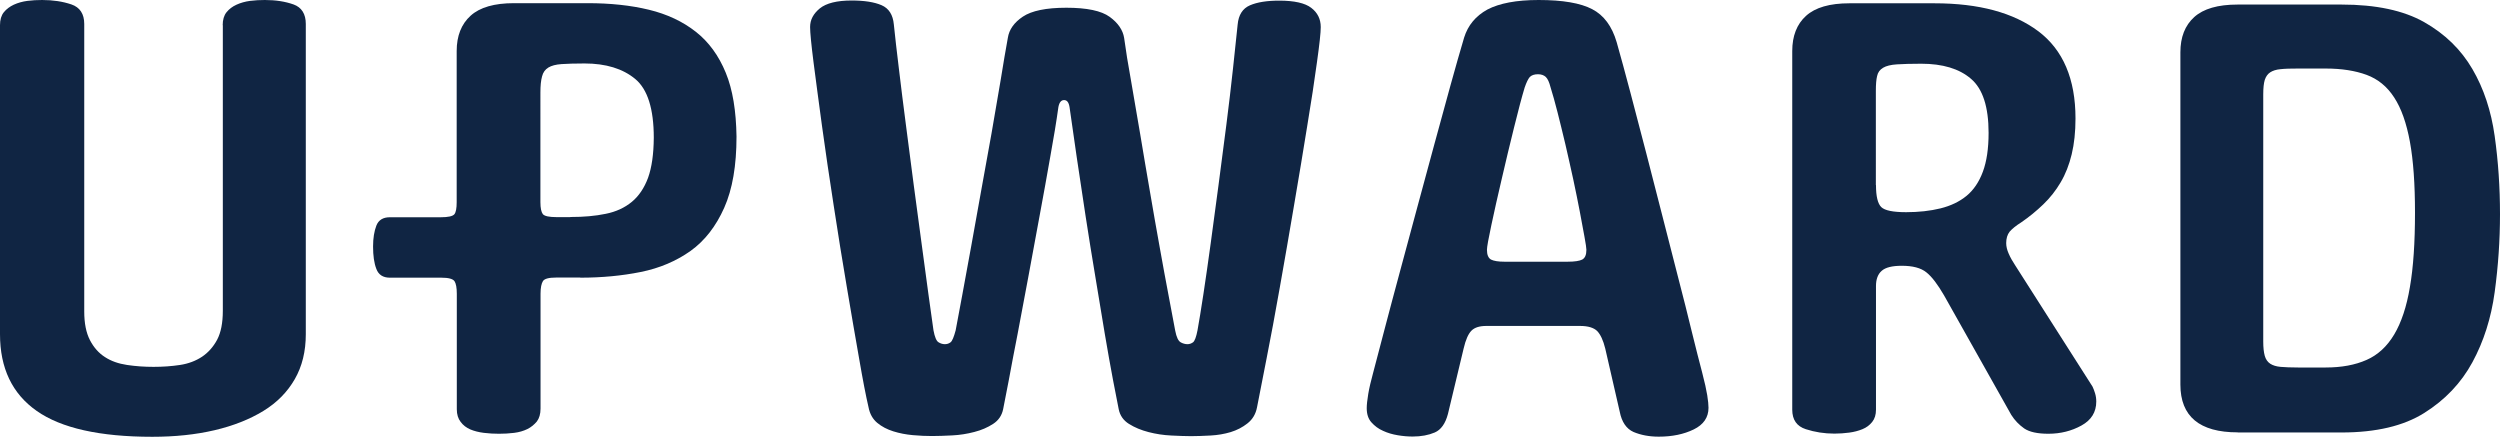 <?xml version="1.0" encoding="utf-8"?>
<!-- Generator: Adobe Illustrator 25.2.0, SVG Export Plug-In . SVG Version: 6.00 Build 0)  -->
<svg version="1.1" id="レイヤー_1" xmlns="http://www.w3.org/2000/svg" xmlns:xlink="http://www.w3.org/1999/xlink" x="0px"
	 y="0px" viewBox="0 0 197.35 34.47" style="enable-background:new 0 0 197.35 34.47;" xml:space="preserve">
<style type="text/css">
	.st0{fill:#102543;}
</style>
<path class="st0" d="M17.58,1.99c0-0.43,0.1-0.77,0.3-1.02c0.2-0.25,0.46-0.45,0.79-0.6c0.33-0.15,0.69-0.25,1.07-0.3
	C20.12,0.02,20.51,0,20.91,0c0.86,0,1.61,0.12,2.26,0.35c0.64,0.23,0.97,0.75,0.97,1.54v24.49c0,1.36-0.29,2.54-0.87,3.55
	c-0.58,1.01-1.4,1.85-2.48,2.51c-1.08,0.66-2.36,1.17-3.85,1.52c-1.49,0.35-3.13,0.52-4.92,0.52c-4.14,0-7.18-0.68-9.12-2.04
	C0.96,31.08,0,29.06,0,26.38V1.99c0-0.43,0.1-0.77,0.3-1.02c0.2-0.25,0.47-0.45,0.79-0.6c0.33-0.15,0.69-0.25,1.07-0.3
	C2.54,0.02,2.93,0,3.33,0c0.86,0,1.63,0.12,2.31,0.35C6.31,0.58,6.65,1.1,6.65,1.89v22.7c0,0.93,0.15,1.68,0.45,2.26
	c0.3,0.58,0.7,1.03,1.19,1.34c0.49,0.32,1.07,0.52,1.74,0.62c0.67,0.1,1.36,0.15,2.09,0.15c0.73,0,1.43-0.05,2.09-0.15
	c0.66-0.1,1.24-0.32,1.74-0.65c0.49-0.33,0.89-0.78,1.19-1.34c0.3-0.57,0.45-1.33,0.45-2.29V1.99z"/>
<path class="st0" d="M93.73,27.17c0.17,0,0.31-0.05,0.45-0.15c0.13-0.1,0.25-0.42,0.35-0.94c0.13-0.73,0.29-1.69,0.47-2.88
	c0.18-1.19,0.37-2.51,0.57-3.97c0.2-1.46,0.4-3,0.62-4.62c0.21-1.62,0.42-3.21,0.62-4.77c0.2-1.56,0.37-3.02,0.52-4.4
	c0.15-1.37,0.27-2.54,0.37-3.5c0.07-0.76,0.39-1.27,0.97-1.52c0.58-0.25,1.35-0.37,2.31-0.37c1.19,0,2.04,0.19,2.53,0.57
	c0.5,0.38,0.75,0.89,0.75,1.52c0,0.43-0.1,1.36-0.3,2.78c-0.19,1.42-0.45,3.1-0.77,5.04c-0.31,1.94-0.66,4.03-1.04,6.26
	c-0.38,2.24-0.75,4.39-1.12,6.46c-0.37,2.07-0.71,3.95-1.05,5.64c-0.33,1.69-0.58,2.97-0.75,3.83c-0.1,0.53-0.35,0.95-0.74,1.26
	c-0.4,0.32-0.85,0.55-1.34,0.7c-0.5,0.15-1.03,0.24-1.59,0.27c-0.57,0.03-1.08,0.05-1.54,0.05c-0.43,0-0.95-0.02-1.56-0.05
	c-0.62-0.03-1.21-0.12-1.79-0.27c-0.58-0.15-1.09-0.36-1.54-0.64c-0.45-0.28-0.72-0.67-0.82-1.17c-0.1-0.49-0.25-1.27-0.45-2.31
	c-0.2-1.04-0.41-2.26-0.65-3.65c-0.23-1.39-0.48-2.88-0.74-4.47c-0.27-1.59-0.52-3.19-0.77-4.79c-0.25-1.61-0.48-3.16-0.7-4.65
	c-0.22-1.49-0.41-2.81-0.57-3.97C84.37,8.08,84.23,7.9,84,7.9c-0.23,0-0.38,0.18-0.45,0.55c-0.16,1.16-0.38,2.48-0.65,3.97
	c-0.26,1.49-0.54,3.04-0.84,4.65c-0.3,1.61-0.6,3.21-0.89,4.82c-0.3,1.6-0.58,3.1-0.84,4.47c-0.27,1.37-0.5,2.58-0.69,3.62
	c-0.2,1.04-0.35,1.81-0.45,2.31c-0.1,0.5-0.36,0.89-0.79,1.17c-0.43,0.28-0.93,0.5-1.49,0.64c-0.57,0.15-1.14,0.24-1.74,0.27
	c-0.6,0.03-1.12,0.05-1.59,0.05c-0.47,0-0.97-0.02-1.52-0.07c-0.55-0.05-1.06-0.15-1.54-0.3c-0.48-0.15-0.91-0.37-1.27-0.67
	c-0.36-0.3-0.59-0.71-0.69-1.24c-0.2-0.86-0.45-2.14-0.74-3.83c-0.3-1.69-0.62-3.57-0.97-5.64c-0.35-2.07-0.7-4.22-1.04-6.46
	c-0.35-2.23-0.65-4.32-0.92-6.26c-0.26-1.94-0.49-3.62-0.67-5.04c-0.18-1.42-0.27-2.35-0.27-2.78c0-0.57,0.26-1.05,0.77-1.47
	c0.51-0.41,1.35-0.62,2.51-0.62c0.99,0,1.78,0.12,2.36,0.37c0.58,0.25,0.9,0.76,0.97,1.52c0.1,0.96,0.23,2.13,0.4,3.5
	c0.16,1.38,0.35,2.84,0.55,4.4c0.2,1.56,0.41,3.15,0.62,4.77c0.22,1.62,0.42,3.16,0.62,4.62c0.2,1.46,0.38,2.79,0.54,4
	c0.17,1.21,0.3,2.16,0.4,2.86c0.1,0.53,0.23,0.84,0.4,0.94c0.16,0.1,0.33,0.15,0.5,0.15c0.17,0,0.32-0.05,0.45-0.15
	c0.13-0.1,0.26-0.42,0.4-0.94c0.13-0.7,0.31-1.62,0.52-2.78c0.22-1.16,0.45-2.43,0.7-3.82c0.25-1.39,0.51-2.85,0.79-4.4
	c0.28-1.54,0.56-3.06,0.82-4.54c0.26-1.49,0.5-2.89,0.72-4.2c0.21-1.31,0.4-2.42,0.57-3.35c0.1-0.66,0.5-1.22,1.19-1.68
	c0.69-0.46,1.83-0.7,3.43-0.7c1.62,0,2.76,0.24,3.42,0.72c0.66,0.48,1.04,1.04,1.14,1.66c0.13,0.96,0.31,2.1,0.55,3.41
	c0.23,1.31,0.47,2.71,0.72,4.2c0.25,1.49,0.5,3,0.77,4.54c0.26,1.54,0.52,3,0.77,4.39c0.25,1.39,0.48,2.66,0.7,3.8
	c0.21,1.14,0.39,2.06,0.52,2.76c0.1,0.53,0.25,0.84,0.45,0.94C93.38,27.12,93.57,27.17,93.73,27.17"/>
<path class="st0" d="M121.41,5.86c-0.3,0-0.51,0.08-0.65,0.22c-0.13,0.15-0.26,0.42-0.4,0.82c-0.23,0.76-0.51,1.82-0.84,3.16
	c-0.33,1.34-0.66,2.69-0.97,4.05c-0.32,1.36-0.59,2.57-0.82,3.65c-0.23,1.08-0.35,1.73-0.35,1.96c0,0.4,0.11,0.65,0.32,0.77
	c0.22,0.11,0.57,0.17,1.07,0.17h4.97c0.56,0,0.95-0.06,1.16-0.17c0.22-0.12,0.33-0.37,0.33-0.77c0-0.13-0.05-0.47-0.15-1.02
	c-0.1-0.55-0.22-1.21-0.37-1.99c-0.15-0.78-0.32-1.63-0.52-2.56c-0.2-0.93-0.41-1.84-0.62-2.76c-0.22-0.91-0.42-1.76-0.62-2.53
	c-0.2-0.78-0.38-1.43-0.55-1.97c-0.1-0.39-0.22-0.67-0.38-0.82C121.88,5.94,121.67,5.86,121.41,5.86 M130.94,34.47
	c-0.76,0-1.42-0.13-1.99-0.37c-0.56-0.25-0.93-0.78-1.09-1.61l-1.14-4.97c-0.16-0.66-0.38-1.12-0.64-1.39
	c-0.27-0.26-0.71-0.4-1.35-0.4h-7.4c-0.53,0-0.92,0.12-1.17,0.37c-0.25,0.25-0.46,0.72-0.62,1.41l-1.24,5.17
	c-0.2,0.76-0.55,1.25-1.04,1.46c-0.49,0.21-1.07,0.32-1.74,0.32c-0.37,0-0.75-0.03-1.17-0.1c-0.42-0.07-0.81-0.18-1.17-0.35
	c-0.37-0.16-0.67-0.39-0.92-0.67c-0.25-0.28-0.37-0.65-0.37-1.12c0-0.26,0.04-0.64,0.12-1.12c0.08-0.48,0.21-1.02,0.37-1.61
	c0.26-0.99,0.58-2.18,0.94-3.58c0.37-1.39,0.76-2.89,1.2-4.5c0.43-1.61,0.88-3.26,1.34-4.97c0.46-1.71,0.92-3.38,1.36-5.02
	c0.45-1.64,0.87-3.19,1.27-4.64c0.4-1.46,0.77-2.73,1.09-3.82c0.3-0.96,0.91-1.7,1.84-2.21C118.36,0.26,119.7,0,121.46,0
	c1.89,0,3.3,0.24,4.22,0.72c0.93,0.48,1.57,1.35,1.94,2.61c0.33,1.16,0.69,2.49,1.09,4c0.4,1.51,0.81,3.09,1.24,4.74
	c0.43,1.66,0.86,3.33,1.29,5.02c0.43,1.69,0.84,3.3,1.24,4.84c0.4,1.54,0.76,2.96,1.07,4.25c0.32,1.29,0.59,2.37,0.82,3.23
	c0.2,0.76,0.33,1.36,0.4,1.79c0.07,0.43,0.1,0.77,0.1,0.99c0,0.76-0.39,1.33-1.17,1.71C132.92,34.28,132,34.47,130.94,34.47"/>
<path class="st0" d="M148.09,14.61c0,0.89,0.14,1.47,0.42,1.74c0.28,0.27,0.94,0.4,1.96,0.4c0.99,0,1.9-0.1,2.71-0.3
	c0.81-0.2,1.5-0.53,2.06-0.99c0.56-0.46,0.99-1.1,1.29-1.91c0.3-0.81,0.45-1.83,0.45-3.06c0-2.05-0.46-3.48-1.39-4.27
	c-0.93-0.8-2.24-1.19-3.93-1.19c-0.79,0-1.43,0.02-1.91,0.05c-0.48,0.03-0.85,0.12-1.1,0.27c-0.25,0.15-0.41,0.36-0.47,0.65
	c-0.07,0.28-0.1,0.67-0.1,1.17V14.61z M148.09,32.34c0,0.4-0.1,0.72-0.3,0.97c-0.2,0.25-0.45,0.44-0.77,0.57
	c-0.32,0.13-0.66,0.22-1.04,0.27c-0.38,0.05-0.77,0.08-1.17,0.08c-0.8,0-1.55-0.12-2.26-0.35c-0.71-0.23-1.07-0.74-1.07-1.54V4.03
	c0-1.19,0.36-2.12,1.09-2.78c0.73-0.66,1.87-0.99,3.43-0.99h6.71c3.51,0,6.24,0.74,8.2,2.21c1.95,1.47,2.93,3.77,2.93,6.88
	c0,1.06-0.1,2-0.3,2.83c-0.2,0.83-0.49,1.57-0.87,2.21c-0.38,0.65-0.84,1.23-1.37,1.74c-0.53,0.51-1.11,0.99-1.74,1.42
	c-0.43,0.27-0.73,0.52-0.92,0.74c-0.18,0.23-0.27,0.53-0.27,0.9c0,0.27,0.07,0.55,0.2,0.84c0.13,0.3,0.3,0.6,0.5,0.9l6.11,9.58
	c0.07,0.13,0.13,0.31,0.2,0.52c0.07,0.22,0.1,0.44,0.1,0.67c0,0.83-0.39,1.46-1.17,1.89c-0.78,0.43-1.65,0.65-2.61,0.65
	c-0.86,0-1.5-0.14-1.91-0.42c-0.41-0.29-0.75-0.64-1.02-1.07l-5.31-9.44c-0.5-0.86-0.96-1.47-1.39-1.81
	c-0.43-0.35-1.08-0.52-1.94-0.52c-0.76,0-1.29,0.13-1.59,0.4c-0.3,0.26-0.45,0.67-0.45,1.19V32.34z"/>
<path class="st0" d="M190.64,16.79c0-2.25-0.13-4.11-0.4-5.59c-0.27-1.48-0.68-2.64-1.24-3.5c-0.56-0.87-1.29-1.46-2.18-1.79
	c-0.9-0.33-1.97-0.5-3.23-0.5h-2.19c-0.56,0-1.02,0.01-1.37,0.05c-0.35,0.03-0.62,0.12-0.82,0.25c-0.2,0.13-0.34,0.33-0.43,0.6
	c-0.08,0.26-0.12,0.64-0.12,1.14v19.52c0,0.46,0.04,0.83,0.12,1.12c0.08,0.28,0.23,0.49,0.43,0.62c0.2,0.13,0.47,0.22,0.82,0.25
	c0.35,0.03,0.8,0.05,1.37,0.05h2.19c1.26,0,2.33-0.2,3.23-0.6c0.89-0.39,1.62-1.07,2.18-2.01c0.56-0.94,0.98-2.19,1.24-3.75
	C190.51,21.1,190.64,19.14,190.64,16.79 M176.64,34.13c-3.01,0-4.52-1.26-4.52-3.77V4.13c0-1.19,0.36-2.12,1.09-2.78
	c0.73-0.66,1.87-0.99,3.43-0.99h8.2c2.71,0,4.89,0.46,6.53,1.39c1.64,0.93,2.9,2.16,3.8,3.7c0.9,1.54,1.48,3.3,1.76,5.29
	c0.28,1.99,0.42,4.04,0.42,6.16c0,2.05-0.14,4.11-0.42,6.16c-0.28,2.06-0.87,3.9-1.76,5.54c-0.89,1.64-2.16,2.97-3.8,4
	c-1.64,1.03-3.82,1.54-6.53,1.54H176.64z"/>
<path class="st0" d="M51.16,14.03c-0.3,0.81-0.73,1.45-1.29,1.91c-0.56,0.46-1.25,0.78-2.06,0.94c-0.81,0.17-1.73,0.25-2.76,0.25
	c-0.02,0-0.03,0-0.05,0.01h-1.06c-0.6,0-0.96-0.08-1.09-0.24c-0.12-0.16-0.19-0.47-0.19-0.94v-4.19v-0.01V7.3
	c0-0.53,0.04-0.95,0.13-1.27c0.08-0.32,0.25-0.55,0.5-0.7c0.25-0.15,0.59-0.24,1.04-0.27c0.45-0.03,1.05-0.05,1.81-0.05
	c1.69,0,3.02,0.41,4,1.22c0.98,0.81,1.47,2.36,1.47,4.65C51.6,12.17,51.45,13.22,51.16,14.03 M57.29,5.74
	c-0.55-1.34-1.33-2.42-2.36-3.23c-1.03-0.81-2.26-1.39-3.7-1.74c-1.44-0.35-3.06-0.52-4.84-0.52h-5.81c-1.56,0-2.7,0.33-3.43,0.99
	c-0.73,0.66-1.1,1.59-1.1,2.79v7.74v0.01v4.19c0,0.47-0.06,0.79-0.18,0.94c-0.13,0.16-0.49,0.24-1.08,0.24h-4.02
	c-0.53,0-0.89,0.22-1.06,0.66c-0.17,0.44-0.26,0.99-0.26,1.65c0,0.72,0.08,1.31,0.26,1.77c0.17,0.46,0.53,0.69,1.06,0.69h4.07
	c0.56,0,0.91,0.09,1.04,0.28c0.12,0.19,0.18,0.52,0.18,0.99v3.9v5.22c0,0.4,0.1,0.73,0.3,0.99c0.2,0.27,0.45,0.46,0.77,0.6
	c0.31,0.13,0.67,0.22,1.07,0.27c0.4,0.05,0.8,0.07,1.19,0.07c0.4,0,0.79-0.02,1.19-0.07c0.4-0.05,0.74-0.15,1.05-0.3
	c0.3-0.15,0.54-0.35,0.75-0.6c0.19-0.25,0.29-0.59,0.29-1.02v-5.17v-3.9c0-0.47,0.07-0.8,0.19-0.99s0.47-0.28,1.04-0.28h1.84
	c0.02,0,0.04,0,0.06,0l0.01,0.01c1.69,0,3.28-0.15,4.77-0.45c1.49-0.3,2.8-0.86,3.93-1.66c1.13-0.81,2.01-1.95,2.66-3.41
	c0.65-1.46,0.97-3.33,0.97-5.62C58.11,8.76,57.84,7.07,57.29,5.74"/>
</svg>
